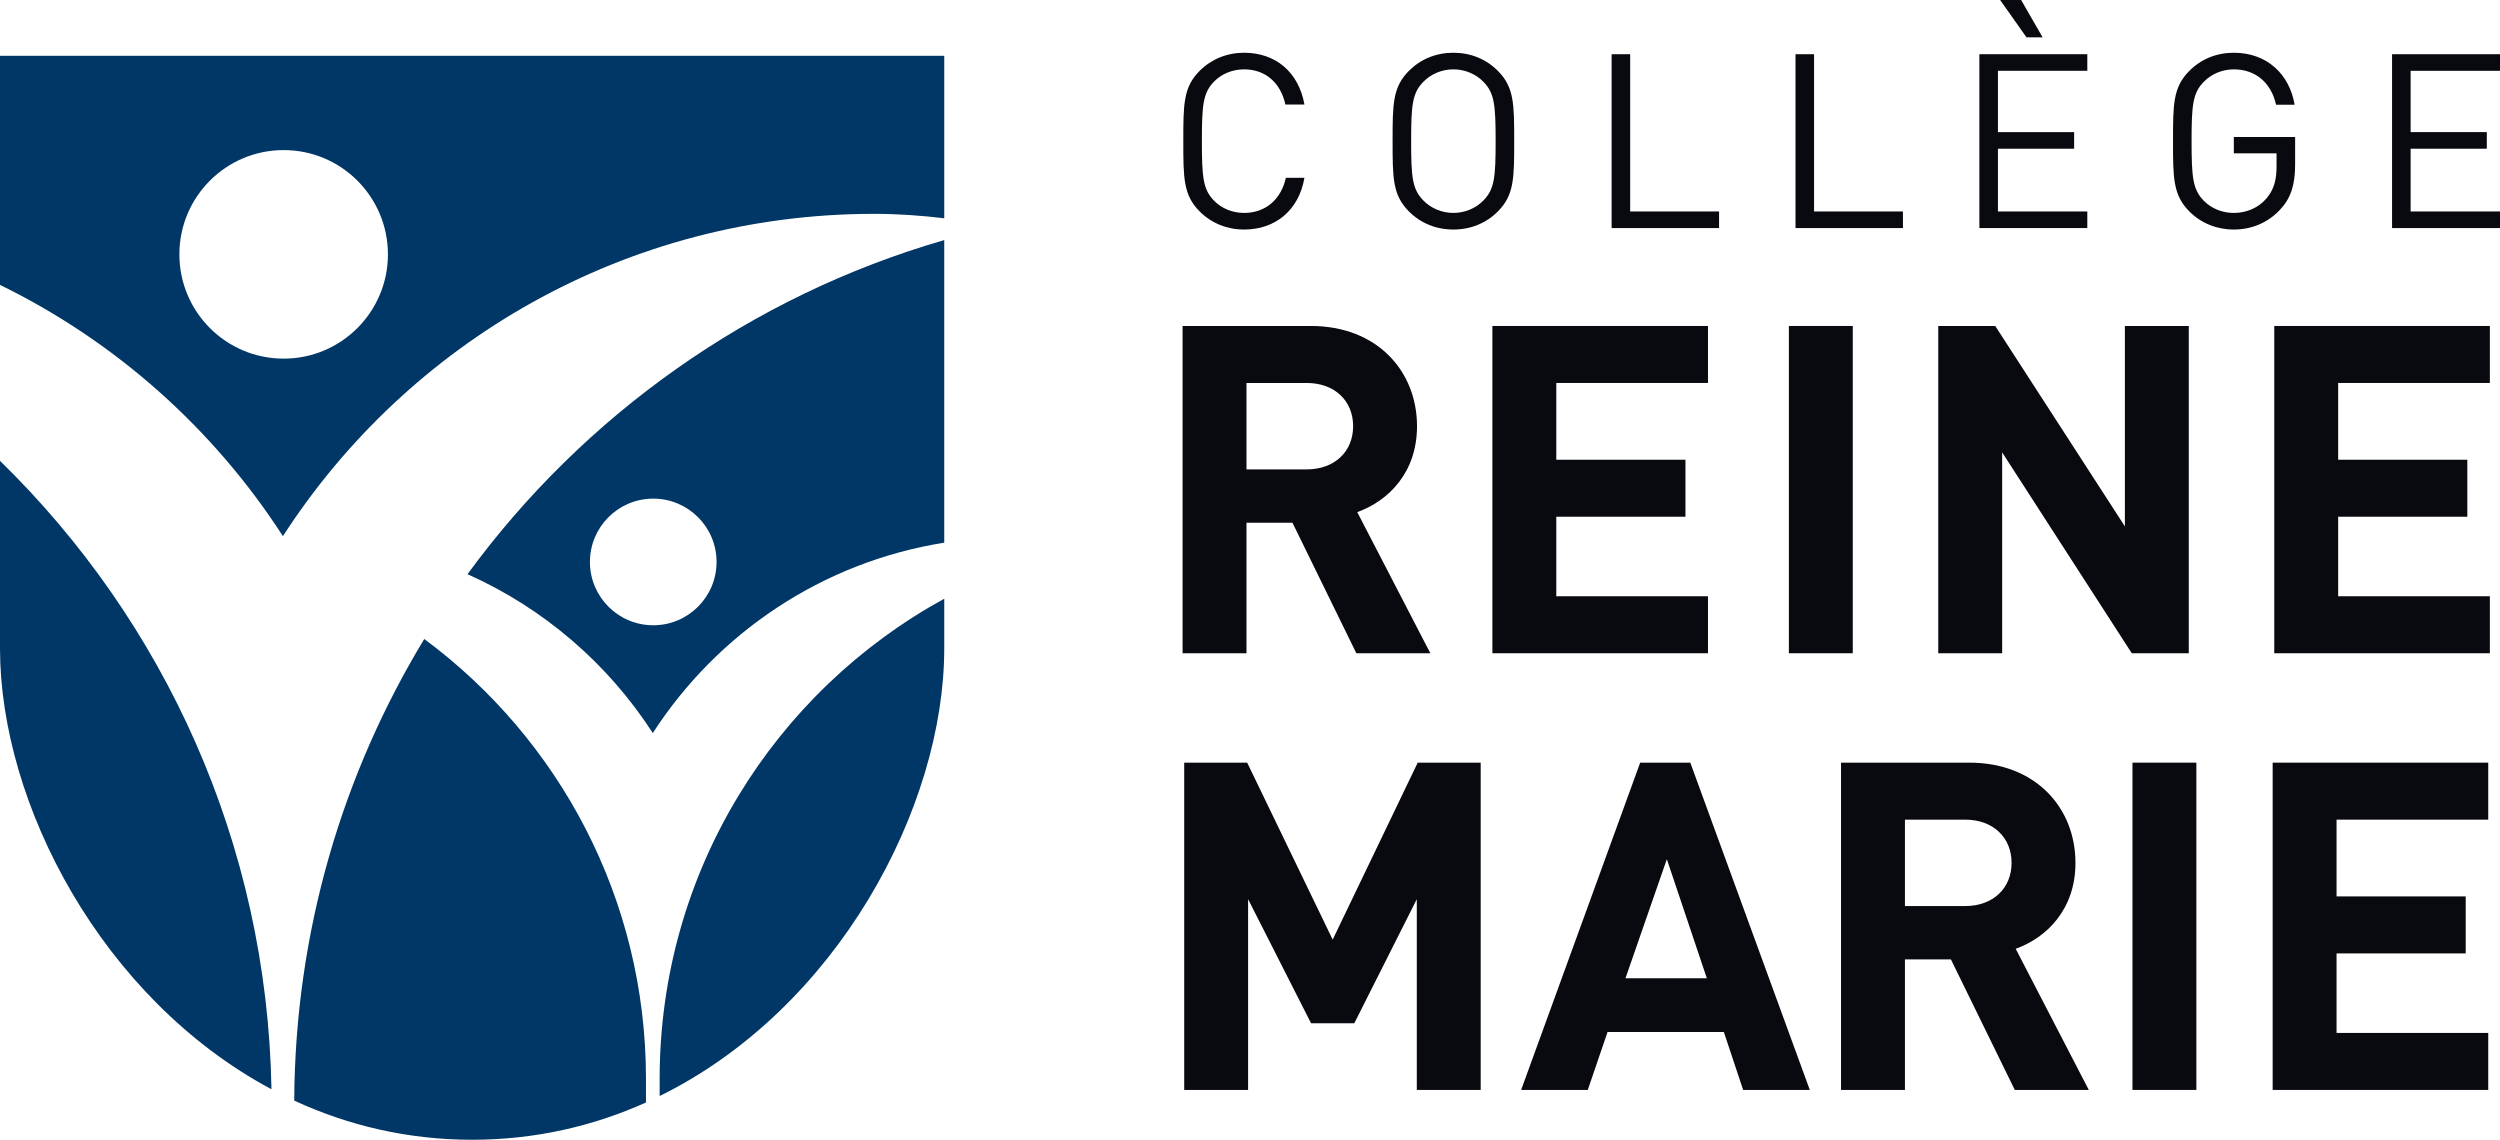 <?xml version="1.0" encoding="utf-8"?>
<!-- Generator: Adobe Illustrator 15.0.0, SVG Export Plug-In . SVG Version: 6.00 Build 0)  -->
<!DOCTYPE svg PUBLIC "-//W3C//DTD SVG 1.1//EN" "http://www.w3.org/Graphics/SVG/1.1/DTD/svg11.dtd">
<svg version="1.1" id="Layer_1" xmlns="http://www.w3.org/2000/svg" xmlns:xlink="http://www.w3.org/1999/xlink" x="0px" y="0px"
	 width="370.362px" height="168.848px" viewBox="0 0 370.362 168.848" enable-background="new 0 0 370.362 168.848"
	 xml:space="preserve">
<path fill="#003767" d="M41.912,79.43c18.553-28.73,50.852-47.75,87.596-47.75c3.561,0,6.988,0.251,10.378,0.658V8.266H0v33.94
	C17.135,50.579,31.634,63.513,41.912,79.43 M42.021,22.235c8.531,0,15.447,6.916,15.447,15.447c0,8.531-6.916,15.447-15.447,15.447
	c-8.531,0-15.446-6.916-15.446-15.447C26.575,29.151,33.49,22.235,42.021,22.235"/>
<path fill="#003767" d="M0,68.273v27.778c0,23.016,15.104,51.909,40.218,65.319C39.575,124.893,24.295,91.988,0,68.273"/>
<path fill="#003767" d="M69.258,85.063c11.277,5.029,20.814,13.258,27.451,23.536c9.545-14.78,25.083-25.325,43.176-28.204V35.567
	C111.185,43.869,86.465,61.542,69.258,85.063 M96.775,73.869c5.18,0,9.38,4.199,9.38,9.38c0,5.18-4.2,9.38-9.38,9.38
	c-5.18,0-9.38-4.2-9.38-9.38C87.396,78.067,91.596,73.869,96.775,73.869"/>
<path fill="#003767" d="M62.853,94.664c-12.111,19.966-19.133,43.358-19.266,68.384c7.924,3.662,16.756,5.801,26.356,5.801
	c9.357,0,17.986-2.028,25.754-5.521v-3.515C95.697,133.11,82.779,109.426,62.853,94.664"/>
<path fill="#003767" d="M97.723,159.812v2.558c26.277-12.928,42.163-42.714,42.163-66.318v-7.354
	C114.761,102.459,97.723,129.145,97.723,159.812"/>
<path fill="#090A0F" d="M184.309,34.005c-2.532,0-4.847-0.941-6.583-2.677c-2.424-2.424-2.424-4.956-2.424-10.419
	c0-5.462,0-7.994,2.424-10.418c1.736-1.736,4.051-2.677,6.583-2.677c4.631,0,8.067,2.822,8.937,7.669h-2.822
	c-0.687-3.147-2.894-5.209-6.114-5.209c-1.7,0-3.328,0.651-4.449,1.809c-1.628,1.664-1.809,3.436-1.809,8.826
	c0,5.391,0.181,7.163,1.809,8.827c1.121,1.158,2.749,1.809,4.449,1.809c3.221,0,5.499-2.062,6.187-5.209h2.75
	C192.414,31.183,188.905,34.005,184.309,34.005"/>
<path fill="#090A0F" d="M221.896,31.328c-1.736,1.736-4.016,2.677-6.584,2.677s-4.848-0.941-6.584-2.677
	c-2.423-2.424-2.423-4.956-2.423-10.418c0-5.463,0-7.995,2.423-10.419c1.736-1.736,4.016-2.677,6.584-2.677s4.848,0.941,6.584,2.677
	c2.424,2.424,2.424,4.956,2.424,10.419C224.32,26.372,224.32,28.904,221.896,31.328 M219.762,12.119
	c-1.122-1.157-2.749-1.845-4.45-1.845c-1.7,0-3.328,0.688-4.449,1.845c-1.629,1.664-1.809,3.4-1.809,8.791
	c0,5.39,0.18,7.126,1.809,8.79c1.121,1.158,2.749,1.845,4.449,1.845c1.701,0,3.328-0.687,4.45-1.845
	c1.628-1.664,1.809-3.4,1.809-8.79C221.571,15.519,221.39,13.783,219.762,12.119"/>
<polygon fill="#090A0F" points="238.754,33.788 238.754,8.031 241.503,8.031 241.503,31.328 254.671,31.328 254.671,33.788 "/>
<polygon fill="#090A0F" points="265.995,33.788 265.995,8.031 268.744,8.031 268.744,31.328 281.912,31.328 281.912,33.788 "/>
<path fill="#090A0F" d="M293.235,33.788V8.031h15.989v2.46h-13.239v9.08h11.286v2.46h-11.286v9.297h13.239v2.46H293.235z
	 M300.216,5.535L296.309,0h3.111l3.185,5.535H300.216z"/>
<path fill="#090A0F" d="M337.803,31.039c-1.81,1.953-4.233,2.966-6.873,2.966c-2.532,0-4.849-0.94-6.584-2.676
	c-2.424-2.424-2.424-4.957-2.424-10.419c0-5.463,0-7.995,2.424-10.419c1.735-1.736,4.015-2.677,6.584-2.677
	c4.92,0,8.248,3.184,9.007,7.706h-2.749c-0.723-3.256-3.039-5.245-6.258-5.245c-1.7,0-3.328,0.687-4.45,1.844
	c-1.628,1.665-1.809,3.401-1.809,8.791c0,5.39,0.181,7.163,1.809,8.827c1.122,1.157,2.75,1.809,4.45,1.809
	c1.881,0,3.689-0.76,4.883-2.207c1.049-1.266,1.447-2.677,1.447-4.667v-1.953h-6.33v-2.424h9.08v4.088
	C340.01,27.348,339.395,29.338,337.803,31.039"/>
<polygon fill="#090A0F" points="354.372,33.788 354.372,8.031 370.362,8.031 370.362,10.491 357.121,10.491 357.121,19.571 
	368.408,19.571 368.408,22.031 357.121,22.031 357.121,31.328 370.362,31.328 370.362,33.788 "/>
<path fill="#090A0F" d="M200.935,96.776l-9.465-19.339h-6.81v19.339h-9.466V48.291h19c9.874,0,15.73,6.742,15.73,14.845
	c0,6.81-4.154,11.032-8.854,12.734l10.828,20.906H200.935z M193.582,56.735h-8.921v12.802h8.921c4.153,0,6.877-2.655,6.877-6.401
	C200.458,59.391,197.735,56.735,193.582,56.735"/>
<polygon fill="#090A0F" points="221.091,96.776 221.091,48.292 253.028,48.292 253.028,56.735 230.557,56.735 230.557,68.107 
	249.692,68.107 249.692,76.551 230.557,76.551 230.557,88.333 253.028,88.333 253.028,96.776 "/>
<rect x="265.013" y="48.291" fill="#090A0F" width="9.465" height="48.485"/>
<polygon fill="#090A0F" points="315.812,96.776 296.609,67.019 296.609,96.776 287.142,96.776 287.142,48.292 295.586,48.292 
	314.791,77.981 314.791,48.292 324.256,48.292 324.256,96.776 "/>
<polygon fill="#090A0F" points="336.92,96.776 336.92,48.292 368.859,48.292 368.859,56.735 346.387,56.735 346.387,68.107 
	365.522,68.107 365.522,76.551 346.387,76.551 346.387,88.333 368.859,88.333 368.859,96.776 "/>
<polygon fill="#090A0F" points="209.891,161.467 209.891,133.208 200.63,151.593 194.229,151.593 184.899,133.208 184.899,161.467 
	175.434,161.467 175.434,112.983 184.763,112.983 197.429,139.2 210.027,112.983 219.357,112.983 219.357,161.467 "/>
<path fill="#090A0F" d="M258.238,161.467l-2.859-8.58h-17.229l-2.928,8.58h-9.874l17.637-48.485h7.424l17.704,48.485H258.238z
	 M246.934,127.283l-6.129,17.638h12.053L246.934,127.283z"/>
<path fill="#090A0F" d="M298.481,161.467l-9.465-19.339h-6.81v19.339h-9.466v-48.485h19c9.874,0,15.729,6.742,15.729,14.846
	c0,6.81-4.154,11.031-8.852,12.733l10.827,20.906H298.481z M291.127,121.426h-8.921v12.802h8.921c4.154,0,6.878-2.654,6.878-6.4
	C298.005,124.083,295.282,121.426,291.127,121.426"/>
<rect x="315.914" y="112.982" fill="#090A0F" width="9.466" height="48.485"/>
<polygon fill="#090A0F" points="336.682,161.467 336.682,112.983 368.62,112.983 368.62,121.426 346.147,121.426 346.147,132.798 
	365.283,132.798 365.283,141.243 346.147,141.243 346.147,153.024 368.62,153.024 368.62,161.467 "/>
</svg>
